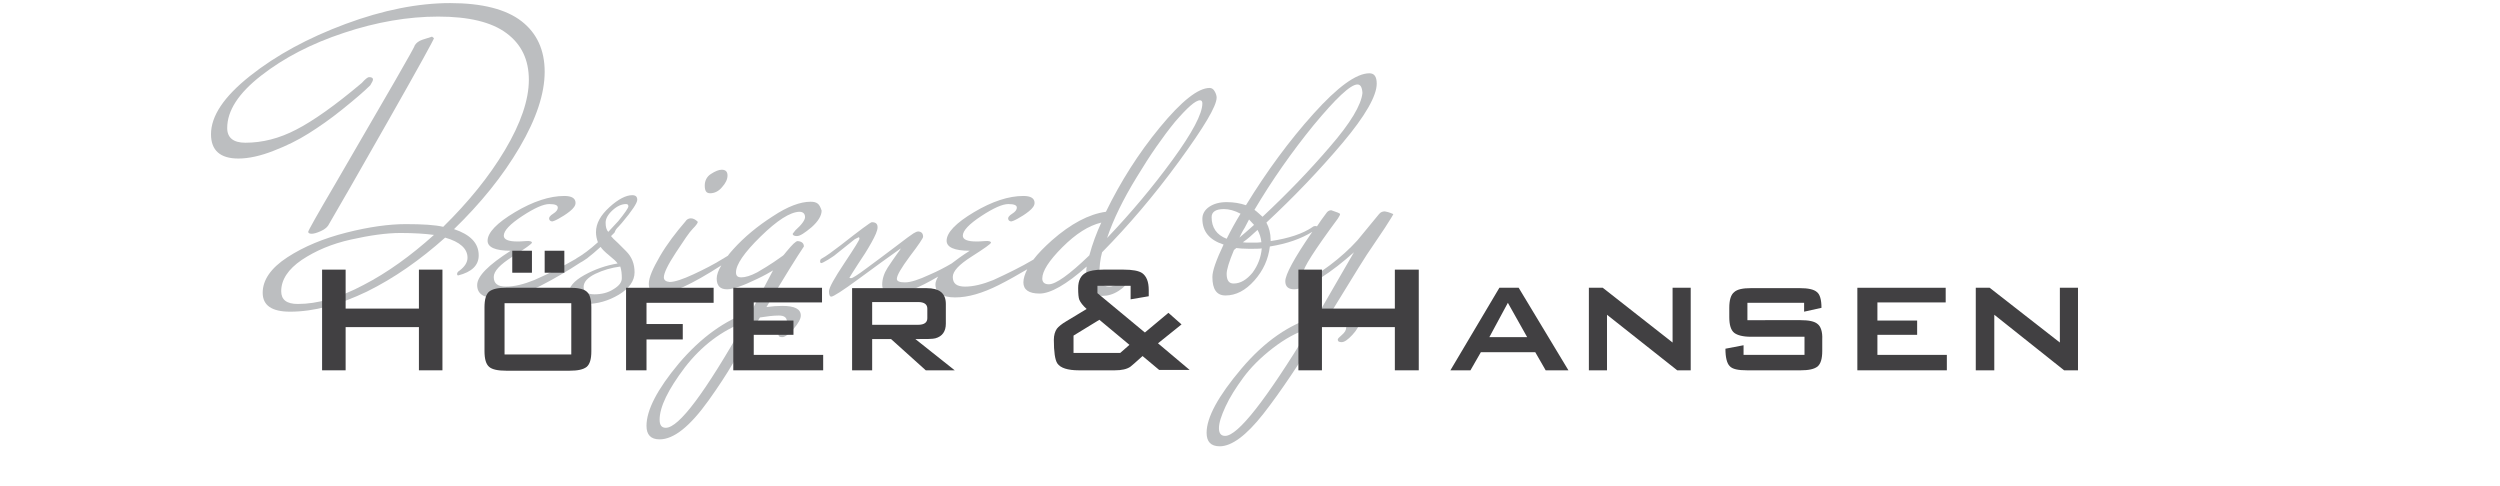 <?xml version="1.0" encoding="utf-8"?>
<!-- Generator: Adobe Illustrator 22.1.0, SVG Export Plug-In . SVG Version: 6.00 Build 0)  -->
<svg version="1.1" xmlns="http://www.w3.org/2000/svg" xmlns:xlink="http://www.w3.org/1999/xlink" x="0px" y="0px"
	 viewBox="0 0 648.1 126" style="enable-background:new 0 0 648.1 126;" xml:space="preserve">
<style type="text/css">
	.st0{fill:#BCBEC0;}
	.st1{fill:#414042;}
</style>
<g id="Layer_1">
	<g>
		<g>
			<g>
				<path class="st0" d="M83.2,59.9c1.1-0.5,1.8-1.1,2.2-2c2.3-3.9,7.4-12.8,15.3-26.7c7.9-13.9,11.8-21,11.8-21.3L112,9.5l-2.5,0.8
					c-0.9,0.3-1.6,0.8-2,1.5c0.2,0.1-6.7,12-20.6,35.9c-4.7,8-7,12.1-7,12.4c0,0.3,0.3,0.5,0.9,0.5C81.3,60.6,82.1,60.4,83.2,59.9z"
					/>
				<path class="st0" d="M117.7,59.4c6.9-6.7,12.6-13.7,17-21.2c4.4-7.5,6.5-14,6.5-19.6s-2-10-6-13.1c-4-3.1-10.2-4.7-18.5-4.7
					c-8.3,0-17.4,1.8-27.1,5.4c-9.7,3.6-18,8.1-24.8,13.5S54.7,30.1,54.7,34.8c0,4.2,2.4,6.3,7.1,6.3c2.7,0,5.8-0.7,9.1-2
					c3.4-1.3,6.4-2.8,9.1-4.5c2.7-1.7,5.6-3.7,8.7-6.2c3.1-2.5,5.6-4.6,7.3-6.3c0.5-0.8,0.7-1.3,0.7-1.4c0-0.5-0.3-0.7-1-0.7
					c-0.4,0-1,0.5-1.9,1.5c-7,5.9-12.7,9.9-17,12.1C72.4,35.9,68,37,63.6,37c-3.1,0-4.7-1.3-4.7-3.8c0-4.5,2.9-9,8.8-13.6
					s13-8.3,21.5-11.1c8.4-2.8,16.6-4.2,24.4-4.2c7.9,0,13.8,1.4,17.7,4.3c3.9,2.9,5.8,6.9,5.8,12.1c0,5.2-2.1,11.3-6.2,18.2
					c-4.1,6.9-9.5,13.5-16,19.9c-2.1-0.5-5.4-0.7-9.7-0.7c-4.3,0-9.5,0.7-15.4,2.2c-5.9,1.5-11,3.6-15.3,6.4
					c-4.3,2.8-6.4,5.9-6.4,9.2c0,3.3,2.4,4.9,7.1,4.9c6.2,0,12.8-1.8,19.9-5.2c7.1-3.5,13.8-8.2,20.3-14c3.9,1.1,5.8,2.9,5.8,5.2
					c0,1.2-0.7,2.3-2,3.3c-0.5,0.3-0.7,0.6-0.7,0.9c0,0.3,0.1,0.4,0.3,0.4c3.5-0.9,5.3-2.6,5.3-5.2C124.1,63,121.9,60.8,117.7,59.4z
					 M94.2,73.9c-6.2,3.3-11.9,4.9-17,4.9c-2.9,0-4.3-1.1-4.3-3.3c0-3,1.8-5.7,5.3-8.1c3.6-2.4,7.8-4.2,12.8-5.3
					c4.9-1.1,9.2-1.7,12.8-1.7c3.6,0,6.5,0.2,8.7,0.5C106.5,66.3,100.4,70.7,94.2,73.9z"/>
				<path class="st0" d="M160.3,58.8c0.3-0.3,0.6-0.7,0.9-1c2.7-3.2,4-5.2,4-6c0-0.8-0.4-1.2-1.3-1.2c-1.6,0-3.6,1-5.9,3.1
					c-2.3,2.1-3.5,4.2-3.5,6.5c0,0.9,0.2,1.8,0.5,2.6c-2.1,1.9-4,3.3-5.6,4.2c0,0,0,0.1-0.1,0.1c-3.3,1.9-6.9,3.8-10.8,5.5
					c-2.7,1.1-5.2,1.7-7.3,1.7c-2.2,0-3.2-0.8-3.2-2.5c0-1.5,1.6-3.2,4.9-5.3c3.3-2.1,5-3.3,5-3.6c0-0.3-0.5-0.5-1.6-0.4
					c-1.1,0.1-1.8,0.1-2.2,0.1c-2.3,0-3.5-0.5-3.5-1.5c0-1.3,1.6-3,4.8-5.1c3.2-2.1,5.5-3.1,7-3.1s2.2,0.3,2.2,0.9s-0.4,1.1-1.2,1.6
					c-0.8,0.5-1.2,1-1,1.5c0.1,0.3,0.4,0.5,0.8,0.5c0.1,0,0.7-0.2,1.6-0.7c0.9-0.5,1.9-1.1,2.9-1.9c1-0.8,1.5-1.5,1.5-2.2
					c0-1.2-1-1.8-2.9-1.8c-3.8,0-8.1,1.4-12.8,4.2c-4.7,2.8-7.1,5.3-7.1,7.4c0,1.7,2,2.6,6,2.6c-5.8,3.7-8.7,6.6-8.7,8.9
					s1.7,3.4,5.1,3.4c3.4,0,7.1-1.1,11.3-3.2c3.7-1.9,7.1-3.9,10.3-6c0.4-0.2,0.9-0.5,1.6-1c0.2-0.1,0.3-0.2,0.4-0.3
					c0.9-0.7,2-1.6,3.3-2.8c0.4,0.6,1.1,1.3,2.2,2.2c1.1,0.9,1.9,1.6,2.2,2.1c-3,0.5-5.9,1.5-8.6,3c-2.7,1.5-4.1,3.1-4.1,4.9
					s1.5,2.6,4.5,2.6c3,0,5.8-0.8,8.5-2.4c2.7-1.6,4.1-3.6,4.1-5.8c0-2.2-0.7-4-2.2-5.5c-0.5-0.5-1.2-1.2-2.1-2.1
					c-0.9-0.8-1.5-1.4-1.8-1.8c0.2-0.2,0.5-0.5,0.9-0.9C159.6,59.5,159.9,59.2,160.3,58.8z M160.8,69.1c0.3,0.9,0.4,1.9,0.4,3
					c0,1.1-0.7,2-2.2,2.9c-1.4,0.9-3.1,1.3-4.9,1.3c-1.8,0-2.8-0.6-2.8-1.9c0-1.3,1-2.4,3-3.4C156.4,70,158.5,69.4,160.8,69.1z
					 M157.7,60.1c-0.5-0.5-0.7-1.3-0.7-2.4c0-1,0.6-2.1,1.8-3.2c1.2-1.1,2.4-1.6,3.5-1.6c0.4,0,0.6,0.2,0.6,0.6
					c0,0.4-0.9,1.7-2.6,3.8L157.7,60.1z"/>
				<path class="st0" d="M184.1,50.1c1.1,0,2.2-0.5,3.1-1.6c0.9-1,1.4-2,1.4-3s-0.5-1.5-1.5-1.5c-0.8,0-1.7,0.4-2.8,1.1
					c-1.1,0.7-1.6,1.8-1.6,3C182.7,49.5,183.1,50.1,184.1,50.1z"/>
				<path class="st0" d="M212,52.8c-0.5-0.4-1.1-0.5-1.9-0.5c-2.6,0-5.9,1.2-9.8,3.8c-3.9,2.5-7.3,5.3-10.2,8.5
					c-0.5,0.6-1,1.1-1.4,1.7l-1.5,0.9c-2.1,1.3-4.6,2.6-7.4,3.9c-2.8,1.3-4.9,2-6.2,2c-1-0.1-1.5-0.5-1.5-1.2c0-1.1,1-3.2,3.1-6.4
					c2.1-3.2,3.5-5.3,4.4-6.2c0.9-0.9,1.3-1.5,1.3-1.8c-0.6-0.6-1.2-0.9-1.8-0.9s-1.1,0.3-1.4,0.8c-2.5,2.9-4.8,5.9-6.6,9
					s-2.9,5.5-2.9,7.2s0.9,2.6,2.6,2.6c3.2,0,8.6-2.5,16.2-7.4c-0.8,1.3-1.2,2.5-1.2,3.4c0,1.9,0.9,2.8,2.7,2.8
					c1.5,0,4.1-0.9,7.8-2.7c1.9-0.9,3.3-1.7,4.1-2.2l-5.6,10.6c-6.9,2.3-13.1,6.8-18.8,13.5c-5.6,6.7-8.4,12.1-8.4,16.2
					c0,2.3,1.1,3.5,3.4,3.5c3.7,0,7.9-3.4,12.7-10.1c2.5-3.5,4.6-6.7,6.3-9.6c1.7-2.8,4-6.8,7-11.9c1.9-0.3,3.5-0.5,4.9-0.5
					s2.1,0.5,2.1,1.6c0,0.8-0.4,1.5-1.1,2.1c-0.7,0.6-1.1,1-1.1,1.2c0,0.5,0.3,0.7,1,0.7c0.7,0,1.6-0.7,2.9-2.1
					c1.2-1.4,1.9-2.6,1.9-3.5c0-1.7-1.6-2.5-4.8-2.5c-1.3,0-2.7,0.1-4.1,0.3c4.7-7.9,8-13.2,9.7-15.7c0-0.8-0.5-1.3-1.6-1.4
					c-0.5,0-1.4,0.9-2.9,2.7c-0.5,0.7-0.9,1.1-1.1,1.2l-2,1.4c-1.3,0.9-2.8,1.8-4.5,2.8c-1.7,0.9-3.1,1.3-4.1,1.3
					c-1,0-1.4-0.4-1.4-1.3c0-2,2.1-5.1,6.4-9.3c4.3-4.2,7.6-6.3,10-6.4c1,0,1.5,0.5,1.5,1.4c0,0.7-0.8,1.9-2.5,3.4l-0.7,0.9
					c0,0.4,0.4,0.6,1.1,0.6c0.8,0,2-0.8,3.8-2.3c1.7-1.5,2.6-3,2.6-4.3C212.7,53.7,212.4,53.1,212,52.8z M172.6,110.9
					c-1.1,0-1.6-0.7-1.6-2.1c0-3.3,2.2-7.8,6.5-13.5c4.4-5.7,9.6-9.6,15.7-11.9C182.8,101.8,176,110.9,172.6,110.9z"/>
				<path class="st0" d="M305.6,41.9c6.5-8.9,9.8-14.4,9.8-16.6c0-0.5-0.2-1.1-0.5-1.6c-0.3-0.6-0.8-0.9-1.3-0.9
					c-3,0-7.3,3.4-12.9,10.2c-5.6,6.8-10.2,14.1-14,21.9c-4.4,0.6-9.1,3.1-14,7.4c-2,1.8-3.6,3.4-4.8,5c-3.2,1.9-6.7,3.6-10.4,5.3
					c-2.7,1.1-5.2,1.7-7.3,1.7c-2.2,0-3.2-0.8-3.2-2.5c0-1.5,1.6-3.2,4.9-5.3c3.3-2.1,5-3.3,5-3.6c0-0.3-0.5-0.5-1.6-0.4
					c-1.1,0.1-1.8,0.1-2.2,0.1c-2.3,0-3.5-0.5-3.5-1.5c0-1.3,1.6-3,4.8-5.1c3.2-2.1,5.5-3.1,7-3.1s2.2,0.3,2.2,0.9s-0.4,1.1-1.2,1.6
					c-0.8,0.5-1.2,1-1,1.5c0.1,0.3,0.4,0.5,0.8,0.5c0.1,0,0.7-0.2,1.6-0.7c0.9-0.5,1.9-1.1,2.9-1.9c1-0.8,1.5-1.5,1.5-2.2
					c0-1.2-1-1.8-2.9-1.8c-3.8,0-8.1,1.4-12.8,4.2c-4.7,2.8-7.1,5.3-7.1,7.4c0,1.7,2,2.6,6,2.6c-1.9,1.2-3.4,2.3-4.7,3.3
					c-1.7,1-3.6,2-5.7,2.9c-2.8,1.3-4.9,2-6.4,2c-1.4,0-2.1-0.3-2.1-0.9c0-0.9,1.1-2.8,3.4-5.9c2.3-3,3.4-4.7,3.4-5
					c0-0.9-0.4-1.3-1.2-1.4c-0.4,0-0.8,0.2-1.3,0.5c-0.5,0.3-2,1.4-4.6,3.4c-2.6,2-5.1,3.8-7.5,5.6c-2.4,1.8-3.7,2.6-4,2.6
					c-0.2,0-0.4,0-0.5-0.1c0.2-0.4,1-1.6,2.2-3.5c1.3-1.9,2.5-3.8,3.5-5.6c1-1.8,1.6-3.1,1.6-4c0-0.9-0.5-1.3-1.5-1.3
					c-0.3,0-3,2-8.1,6c-2.1,1.6-3.7,2.8-5,3.5c-0.2,0.1-0.3,0.4-0.3,0.6c0,0.3,0.1,0.5,0.3,0.5c0.2,0,0.8-0.3,1.8-0.9
					c0.9-0.6,1.6-1,1.9-1.3l5-4l1-0.5c0.1,0,0.2,0.1,0.2,0.4c0,0.3-1.3,2.4-3.9,6.3c-2.6,3.9-4,6.4-4,7.3c0,0.9,0.2,1.4,0.6,1.4
					c0.5,0,2.9-1.5,7.1-4.6c4.2-3.1,7.8-5.7,10.9-7.9c0,0.1-0.3,0.6-1,1.5c-0.7,1-1.5,2.1-2.4,3.5c-0.9,1.4-1.4,2.9-1.4,4.4
					c0,1.6,1,2.4,3.1,2.4c2.5,0,6.3-1.5,11.4-4.5c-0.4,0.7-0.7,1.4-0.7,2c0,2.2,1.7,3.4,5.1,3.4c3.4,0,7.1-1.1,11.3-3.2
					c2.6-1.3,5-2.7,7.4-4.1c-0.6,1.2-1,2.4-1,3.4c0,1.9,1.4,2.9,4.2,2.9c2.8,0,6.9-2.3,12.2-7c-0.1,0.5-0.1,1.1-0.1,2
					c0,3.7,1.4,5.6,4.2,5.6c1.4,0,2.8-0.4,4.2-1.3c1.4-0.9,2.1-1.7,2.1-2.5c0-0.1-0.1-0.2-0.2-0.2c-0.2,0-0.8,0.2-1.9,0.8
					s-1.9,0.8-2.4,0.8c-1.7,0-2.6-1-2.6-3.1c0-2.1,0.2-4,0.7-5.8C292.5,58.5,299.1,50.8,305.6,41.9z M294.7,45.9
					c3.5-5.8,6.8-10.5,9.9-14.3c3.2-3.7,5.3-5.6,6.5-5.6c0.4,0,0.6,0.3,0.6,0.8c0,2.7-2.6,7.6-7.7,14.6c-5.1,7-10.8,13.8-17,20.3
					C288.6,56.9,291.2,51.6,294.7,45.9z M282.4,66.2c-5.2,5-8.7,7.5-10.5,7.5c-1.1,0-1.7-0.5-1.7-1.5c0-1.9,1.7-4.6,5.2-8.1
					c3.5-3.5,6.8-5.6,10.1-6.4C284.3,60.3,283.2,63.2,282.4,66.2z"/>
				<path class="st0" d="M359,54.8c-0.6,0-1.1,0.2-1.5,0.7l-5.6,6.8c-2,2.2-4.4,4.4-7.2,6.5c-2.8,2.1-4.7,3.2-5.6,3.2
					c-0.9,0-1.3-0.4-1.3-1.2c0-1.3,3-6,9-14.1c0.4-0.6,0.6-1,0.6-1.2s-0.8-0.5-2.3-1c-0.5,0-1,0.3-1.3,0.8c-0.9,1.2-1.7,2.3-2.4,3.4
					c-0.1-0.1-0.2-0.1-0.4-0.1c-0.3,0-0.6,0.1-0.8,0.3c-2.5,1.7-6.1,2.9-10.8,3.6v-0.3c0-1.7-0.4-3.2-1.1-4.5
					c7.1-6.6,13.7-13.5,19.7-20.6c6-7.1,8.9-12.3,8.9-15.4c0-1.8-0.6-2.7-1.9-2.7c-3.4,0-8.2,3.5-14.5,10.5
					c-6.3,7-12.1,14.9-17.5,23.7c-1.5-0.5-3.1-0.8-5-0.8c-1.8,0-3.3,0.4-4.5,1.2c-1.2,0.8-1.8,1.9-1.8,3.1c0,3.3,1.8,5.5,5.5,6.7
					c-1.9,4-2.9,6.8-2.9,8.4c0,3.2,1.1,4.8,3.4,4.8c2.7,0,5.2-1.3,7.5-3.9c2.3-2.6,3.6-5.5,4-8.8c4.4-0.7,8.1-2,11-3.8
					c-4.7,6.8-7,11.1-7,12.8c0,1.4,0.8,2.1,2.3,2.1c1.5,0,3.8-1,6.8-2.9c3-1.9,5.9-4.2,8.7-6.7l-9.6,16.6c-7.1,2-13.6,6.5-19.6,13.6
					c-6,7.1-9,12.6-9,16.6c0,2.3,1.1,3.5,3.4,3.5c3.1,0,6.9-2.8,11.3-8.4c4.4-5.6,9.6-13.4,15.7-23.3c1.2-0.2,2.5-0.3,3.8-0.3
					s2,0.4,2,1.1c0,0.8-0.4,1.4-1.1,2c-0.7,0.6-1.1,1-1.1,1.2c0,0.5,0.3,0.7,1,0.7c0.7,0,1.6-0.6,2.8-1.9c1.2-1.3,1.8-2.4,1.8-3.3
					c0-1.7-1.6-2.5-4.8-2.5c-1.2,0-2.1,0-2.6,0.1c6.1-10,9.6-15.6,10.5-16.8c0.8-1.2,2-3,3.5-5.2c1.5-2.3,2.2-3.5,2.2-3.6
					C360.9,55.4,360.2,55,359,54.8z M323.8,56.9l1.3,1.4c-1.7,1.5-2.9,2.6-3.8,3.3c0.3-0.6,0.7-1.5,1.4-2.6
					C323.3,57.8,323.7,57.1,323.8,56.9z M326,59.6c0.5,0.9,0.9,2,1,3.2c-0.6,0.1-1.4,0.1-2.5,0.1c-1.1,0-1.8,0-2.3-0.1
					C323.4,62,324.6,60.9,326,59.6z M314.1,56.3c0-1.4,1.1-2.1,3.2-2.1c1.3,0,2.8,0.4,4.3,1.2c-1.3,2.1-2.5,4.3-3.6,6.5
					C315.4,60.9,314.1,59,314.1,56.3z M324.7,70.7c-1.5,1.8-3.1,2.8-4.9,2.8c-1.2,0-1.8-0.8-1.8-2.5c0-1.1,0.6-3.1,1.9-6.2
					c0.1-0.1,0.3-0.2,0.6-0.5c0.7,0.1,1.8,0.2,3.3,0.2c1.5,0,2.6,0,3.3-0.1C326.9,66.7,326.1,68.8,324.7,70.7z M325.2,54.4
					c4.5-7.6,9.6-14.9,15.3-21.9c5.8-7,9.6-10.6,11.4-10.6c0.8,0,1.2,0.7,1.3,2.2c-0.3,3.1-3.1,7.8-8.4,13.9
					c-5.3,6.2-11.1,12.2-17.5,18.2C326.5,55.5,325.8,54.8,325.2,54.4z M317.6,113c-1.1,0-1.6-0.7-1.6-2c0-1.4,0.6-3.2,1.7-5.6
					c1.1-2.4,2.7-4.9,4.6-7.5c1.9-2.6,4.5-5.2,7.6-7.6c3.1-2.4,6.3-4.2,9.6-5.2C328.2,103.7,320.9,113,317.6,113z"/>
			</g>
		</g>
	</g>
	<g id="XMLID_3_">
		<g>
			<g>
				<polygon class="st1" points="108.6,80 89.6,80 89.6,69.9 83.5,69.9 83.5,96 89.6,96 89.6,84.8 108.6,84.8 108.6,96 114.7,96 
					114.7,69.9 108.6,69.9 				"/>
				<rect x="141.2" y="65" class="st1" width="5.1" height="5.7"/>
				<path class="st1" d="M152.1,75.6c-0.8-0.7-2.3-1-4.4-1h-16.5c-2.1,0-3.5,0.3-4.4,1c-0.8,0.7-1.2,2-1.2,4.1V91
					c0,2.1,0.4,3.4,1.2,4.1c0.8,0.7,2.3,1,4.4,1h16.5c2.1,0,3.5-0.3,4.4-1c0.8-0.7,1.2-2,1.2-4V79.7
					C153.3,77.6,152.9,76.3,152.1,75.6z M148.1,91.9h-17.3V78.6h17.3V91.9z"/>
				<rect x="132.8" y="65" class="st1" width="5.1" height="5.7"/>
				<polygon class="st1" points="162.3,96 167.6,96 167.6,88 177,88 177,84 167.6,84 167.6,78.5 185,78.5 185,74.6 162.3,74.6 				
					"/>
				<polygon class="st1" points="195.4,86.8 205.7,86.8 205.7,83.1 195.4,83.1 195.4,78.4 213.1,78.4 213.1,74.6 190.1,74.6 
					190.1,96 213.4,96 213.4,92 195.4,92 				"/>
				<path class="st1" d="M242.5,87.7c1.8-0.5,2.7-1.8,2.7-3.8v-5.1c0-2.8-1.7-4.1-5-4.1h-19.3V96h5.2v-8.1h4.9l9,8.1h7.5l-10.2-8.1
					C240.1,87.9,241.9,87.9,242.5,87.7z M226.1,84.2v-5.9H238c1.6,0,2.4,0.6,2.4,1.7v2.5c0,1.1-0.8,1.7-2.4,1.7H226.1z"/>
				<path class="st1" d="M306.3,84.1l-3.4-3l-6.1,5.1l-12.3-10.2v-1.9h8.6v3.5l4.7-0.8v-1.6c0-2.2-0.6-3.6-1.7-4.4
					c-0.9-0.6-2.5-0.9-4.8-0.9H286c-2.1,0-3.6,0.3-4.5,0.8c-1.3,0.7-2,2-2,4c0,1.5,0.1,2.5,0.3,3c0.3,0.7,0.9,1.5,1.9,2.4l-5.3,3.2
					c-1.2,0.7-2,1.4-2.4,1.9c-0.5,0.7-0.8,1.7-0.8,2.9c0,3.1,0.3,5.2,0.9,6.1c0.8,1.2,2.7,1.8,5.6,1.8h9.3c1.8,0,3.1-0.3,4-0.9
					c0.3-0.2,1.3-1.1,3.2-2.8l4.3,3.6h7.9l-8.2-6.9L306.3,84.1z M290.4,91.5h-12.1V87l6.7-4.1l7.8,6.5L290.4,91.5z"/>
				<polygon class="st1" points="361.6,80 342.7,80 342.7,69.9 336.6,69.9 336.6,96 342.7,96 342.7,84.8 361.6,84.8 361.6,96 
					367.8,96 367.8,69.9 361.6,69.9 				"/>
				<path class="st1" d="M388.7,74.6L376,96h5.2l2.7-4.7H398l2.7,4.7h5.9l-12.9-21.4H388.7z M386.1,87.4l4.8-8.9l5,8.9H386.1z"/>
				<polygon class="st1" points="433.6,88.8 415.5,74.6 411.9,74.6 411.9,96 416.6,96 416.6,81.6 434.8,96 438.3,96 438.3,74.6 
					433.6,74.6 				"/>
				<path class="st1" d="M471.2,84c-0.8-0.7-2.3-1-4.4-1H453v-4.5h14.7v2.3l4.5-1c0-2.1-0.4-3.5-1.2-4.1c-0.8-0.7-2.3-1-4.4-1h-12.7
					c-2.1,0-3.5,0.3-4.3,1c-0.9,0.7-1.3,2.1-1.3,4.1v2.4c0,2,0.4,3.4,1.3,4.1c0.8,0.6,2.2,1,4.3,1h13.9V92H452v-2.5l-4.7,0.9
					c0,2.3,0.4,3.8,1.1,4.5c0.7,0.8,2.2,1.1,4.5,1.1h13.9c2.1,0,3.5-0.3,4.4-1c0.8-0.7,1.2-2,1.2-4V88C472.5,86,472,84.6,471.2,84z"
					/>
				<polygon class="st1" points="486.7,86.8 497,86.8 497,83.1 486.7,83.1 486.7,78.4 504.4,78.4 504.4,74.6 481.5,74.6 481.5,96 
					504.7,96 504.7,92 486.7,92 				"/>
				<polygon class="st1" points="534,74.6 534,88.8 515.8,74.6 512.2,74.6 512.2,96 517,96 517,81.6 535.1,96 538.7,96 538.7,74.6 
									"/>
			</g>
		</g>
	</g>
</g>
<g id="Ebene_2">
</g>
</svg>
